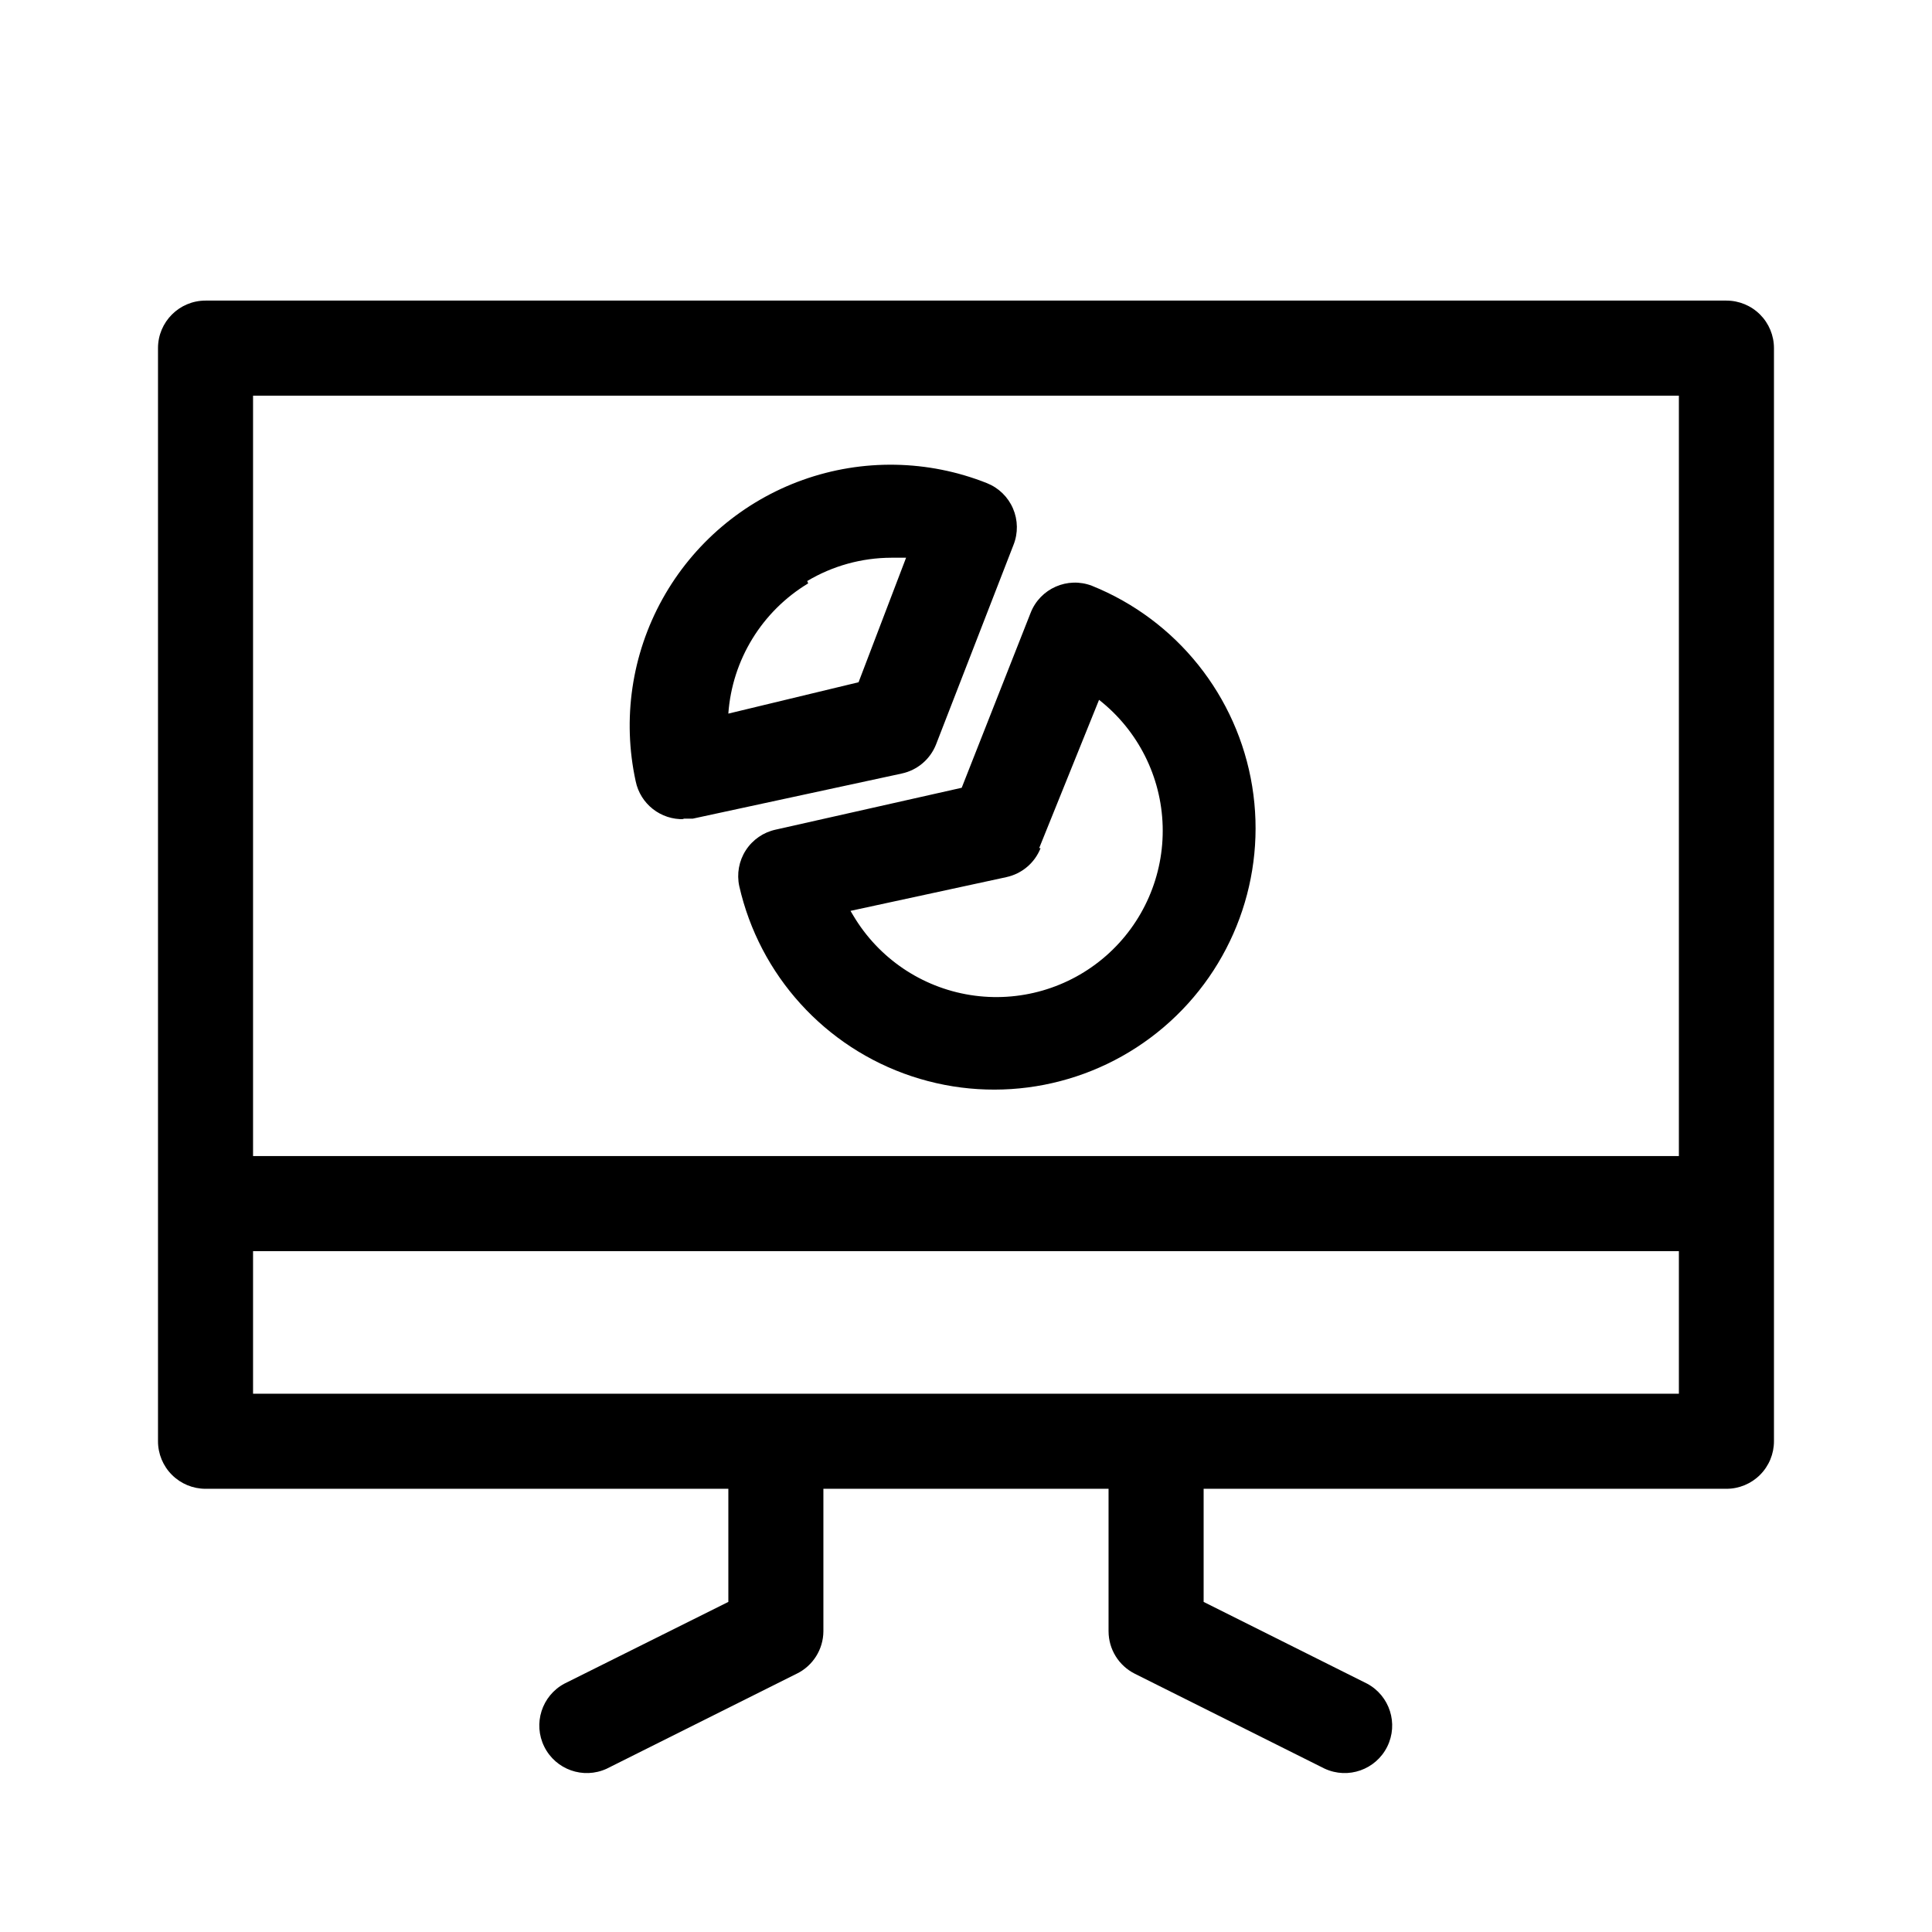 <?xml version="1.0" encoding="UTF-8"?>
<!-- Uploaded to: ICON Repo, www.svgrepo.com, Generator: ICON Repo Mixer Tools -->
<svg fill="#000000" width="800px" height="800px" version="1.1" viewBox="144 144 512 512" xmlns="http://www.w3.org/2000/svg">
 <path d="m601.52 223.66h-403.05c-6.957 0-12.598 5.641-12.598 12.598v289.69c0 3.344 1.328 6.547 3.691 8.906 2.359 2.363 5.562 3.691 8.906 3.691h138.55v29.977l-43.453 21.664c-6 3.215-8.355 10.613-5.328 16.707 3.031 6.094 10.352 8.68 16.535 5.836l50.383-25.191v0.004c4.285-2.102 7.016-6.441 7.051-11.211v-37.785h75.57v37.785h0.004c0.012 4.742 2.691 9.074 6.926 11.211l50.383 25.191v-0.004c6.184 2.844 13.504 0.258 16.535-5.836 3.027-6.094 0.672-13.492-5.328-16.707l-43.324-21.664v-29.977h138.55c3.34 0 6.543-1.328 8.906-3.691 2.359-2.359 3.688-5.562 3.688-8.906v-289.69c0-3.34-1.328-6.547-3.688-8.906-2.363-2.363-5.566-3.691-8.906-3.691zm-12.598 25.191v201.52h-377.86v-201.52zm0 264.5h-377.86v-37.785h377.86zm-239.31-149.5c-3.277 0.691-6.144 2.664-7.961 5.477-1.82 2.812-2.445 6.234-1.738 9.512 5.371 23.633 22.703 42.738 45.703 50.383 22.996 7.644 48.316 2.715 66.766-13 18.453-15.715 27.348-39.93 23.461-63.852-3.891-23.922-19.996-44.07-42.473-53.133-6.469-2.484-13.727 0.723-16.246 7.176l-18.262 46.352zm69.777 4.914 15.871-39.301c10.316 8.094 16.496 20.355 16.859 33.465 0.363 13.105-5.125 25.695-14.977 34.348-9.852 8.652-23.047 12.469-35.996 10.414-12.949-2.055-24.312-9.766-31.004-21.043l-0.754-1.258 41.312-8.941-0.004-0.004c4.117-0.883 7.519-3.766 9.07-7.684zm-94.465-7.809h2.644l55.418-11.965 0.004-0.004c4.117-0.883 7.519-3.769 9.066-7.684l20.531-52.898c1.238-3.109 1.191-6.578-0.133-9.652-1.32-3.07-3.812-5.488-6.922-6.723-15.613-6.199-32.953-6.5-48.773-0.848s-29.043 16.871-37.195 31.559c-8.156 14.688-10.68 31.844-7.109 48.262 1.23 6.055 6.672 10.324 12.848 10.074zm33-62.977v-0.004c6.742-4.023 14.445-6.152 22.293-6.172h3.906l-12.594 33-34.512 8.312c1.02-14.258 8.914-27.133 21.16-34.512z"/>
</svg>